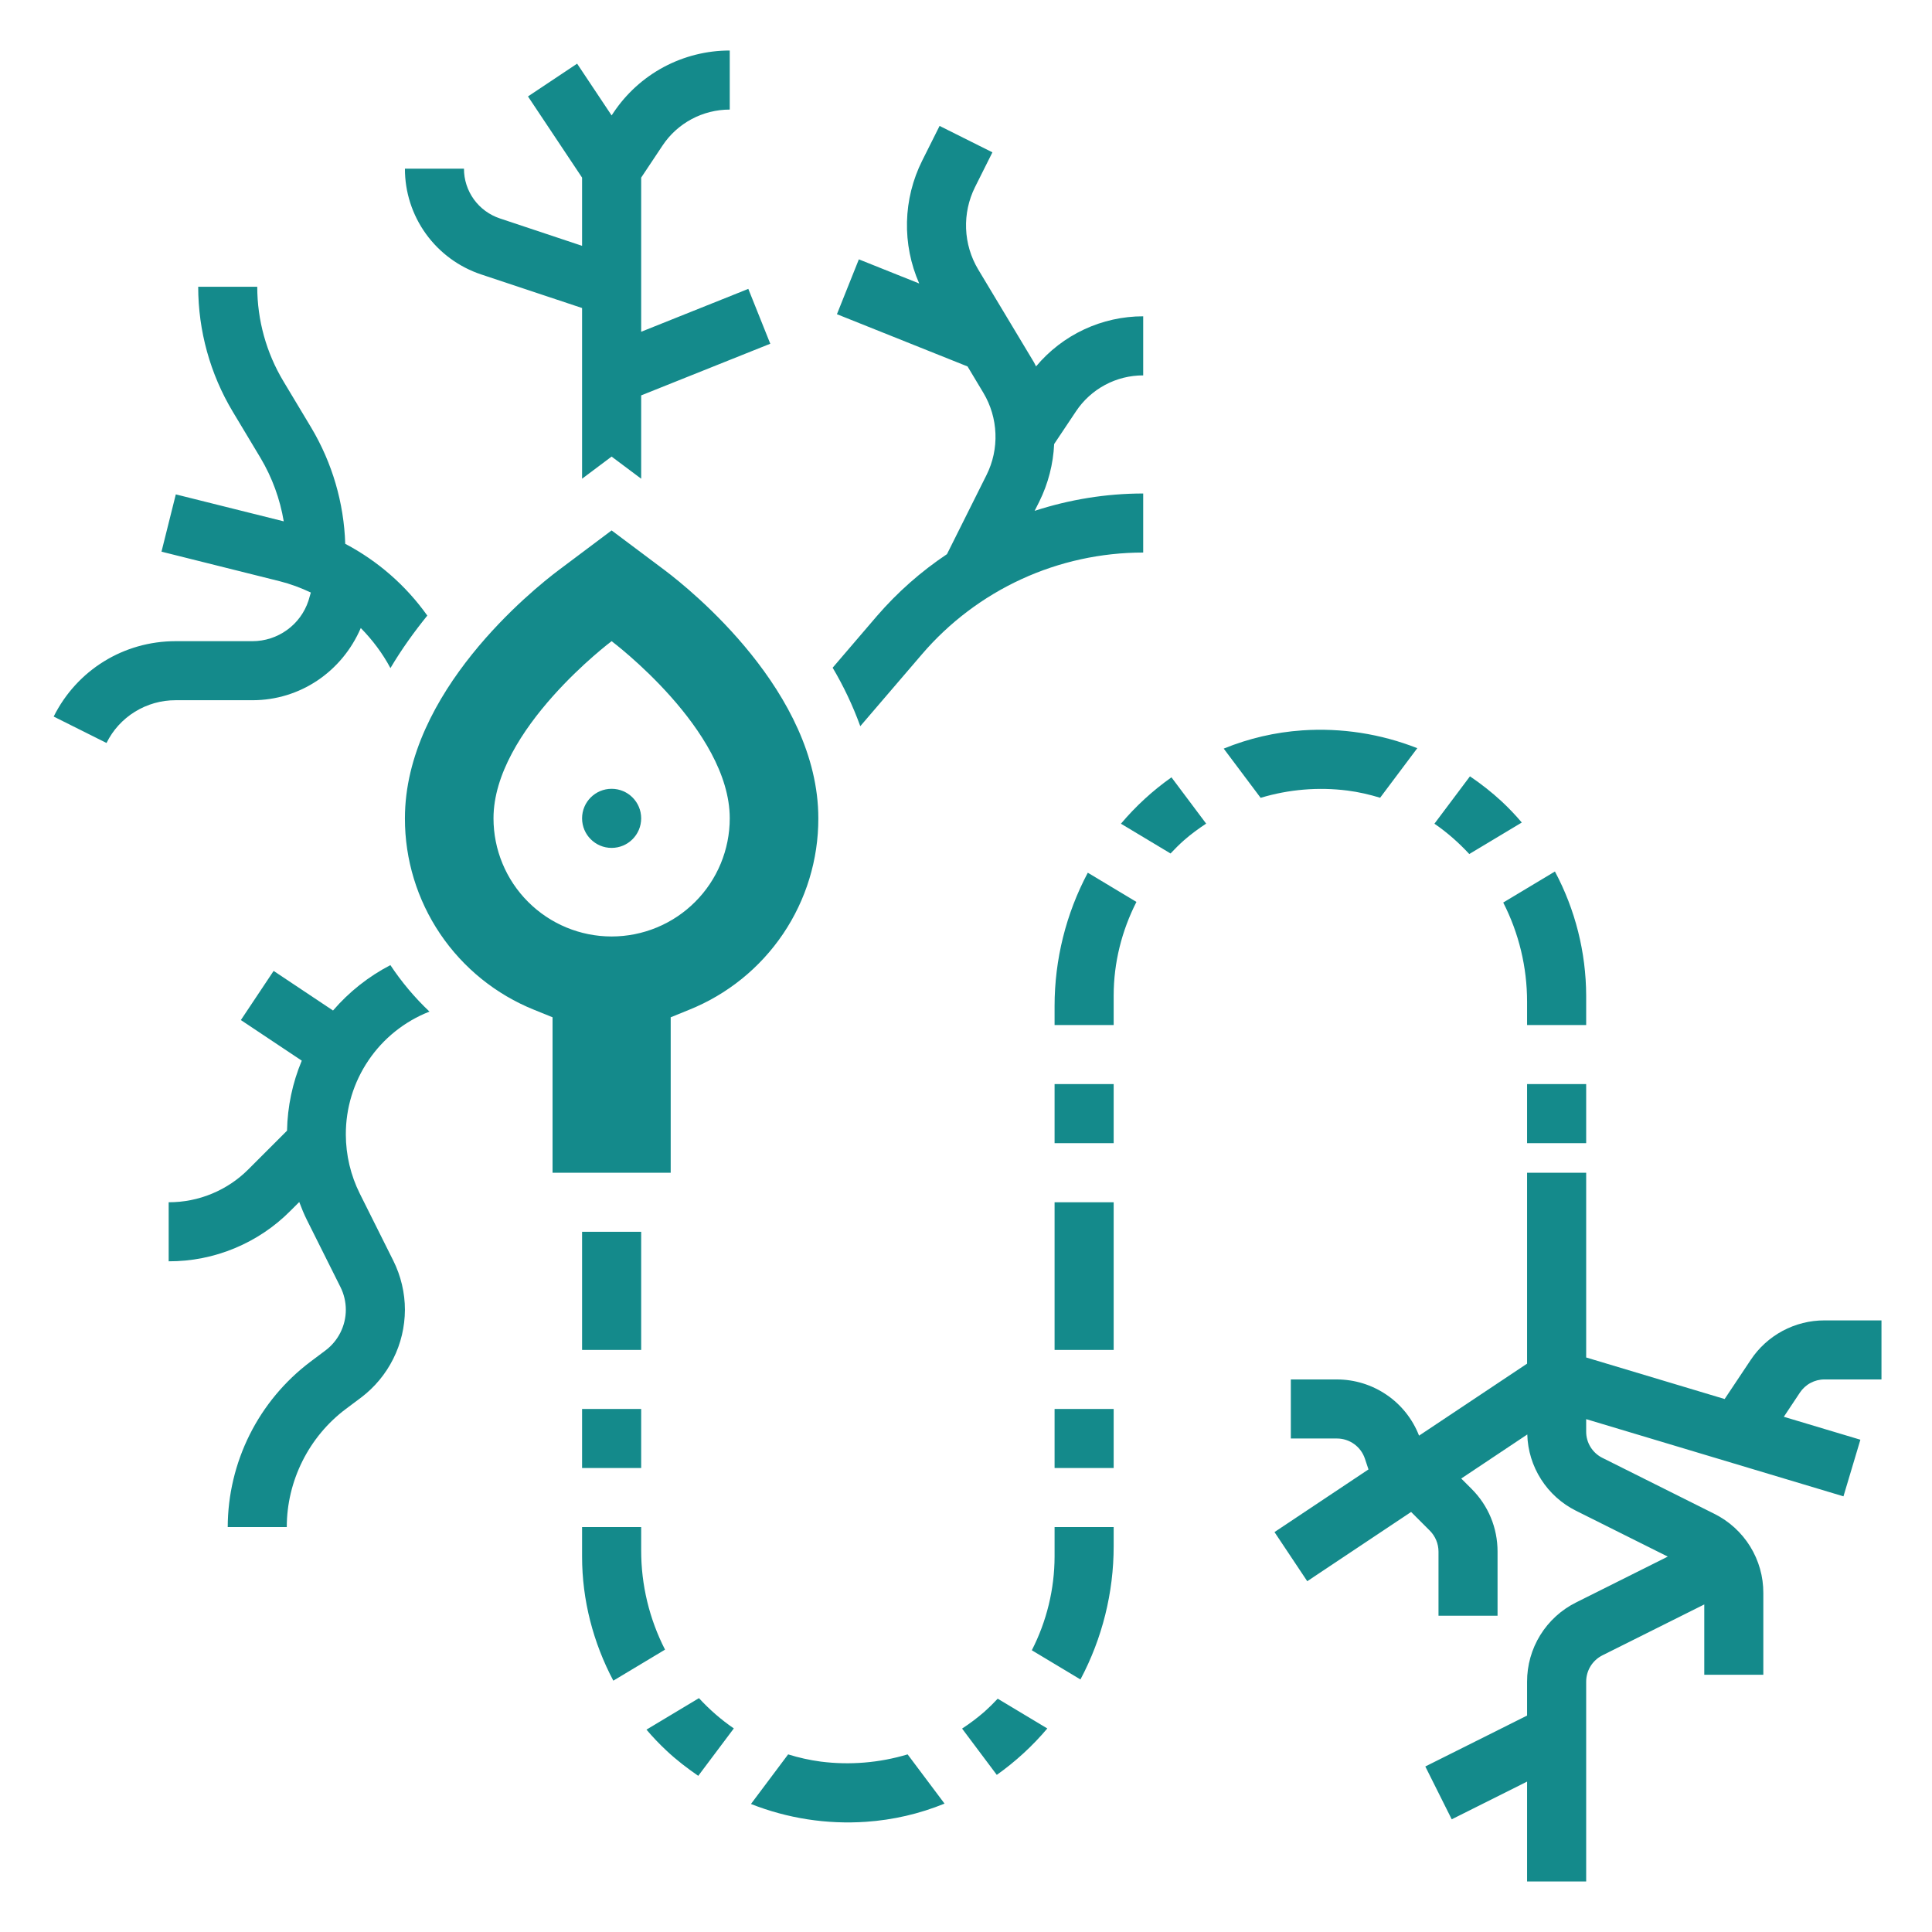 <svg width="46" height="46" viewBox="0 0 46 46" fill="none" xmlns="http://www.w3.org/2000/svg">
<path d="M43.44 32.844H44.797V31.438H43.44C43.093 31.437 42.751 31.523 42.444 31.687C42.138 31.851 41.877 32.088 41.685 32.377L41.063 33.31L37.766 32.321V27.922H36.359V32.468L33.787 34.182C33.634 33.788 33.365 33.449 33.016 33.211C32.666 32.972 32.254 32.844 31.831 32.844H30.734V34.25H31.831C32.134 34.25 32.402 34.443 32.498 34.731L32.583 34.986L30.345 36.478L31.125 37.648L33.598 35.999L34.044 36.445C34.175 36.576 34.25 36.757 34.25 36.942V38.469H35.656V36.942C35.656 36.378 35.437 35.848 35.038 35.45L34.791 35.203L36.364 34.154C36.374 34.533 36.488 34.903 36.693 35.223C36.897 35.543 37.184 35.801 37.525 35.971L39.709 37.062L37.525 38.154C37.174 38.329 36.879 38.598 36.673 38.931C36.467 39.264 36.358 39.649 36.359 40.041V40.847L33.936 42.059L34.565 43.317L36.359 42.419V44.797H37.766V40.041C37.766 39.773 37.915 39.532 38.154 39.412L40.578 38.201V39.875H41.984V37.932C41.986 37.539 41.877 37.155 41.671 36.821C41.465 36.488 41.17 36.219 40.819 36.044L38.154 34.712C38.037 34.654 37.939 34.565 37.87 34.454C37.801 34.343 37.765 34.215 37.766 34.084V33.789L43.892 35.627L44.295 34.279L42.472 33.733L42.855 33.157C42.919 33.061 43.006 32.981 43.108 32.927C43.21 32.872 43.324 32.843 43.44 32.844ZM23.436 40.758C23.269 40.903 23.092 41.036 22.907 41.157L23.733 42.259C24.179 41.943 24.583 41.572 24.936 41.154L23.755 40.445C23.654 40.554 23.547 40.659 23.436 40.758ZM15.392 41.182C15.541 41.357 15.7 41.525 15.87 41.683C16.107 41.906 16.363 42.101 16.625 42.282L17.472 41.153C17.169 40.945 16.891 40.703 16.642 40.432L15.392 41.182ZM19.543 41.943C19.279 41.908 19.019 41.85 18.765 41.771L17.88 42.952C18.751 43.296 19.688 43.441 20.622 43.376C21.263 43.332 21.894 43.186 22.489 42.943L21.61 41.771C20.94 41.972 20.236 42.031 19.543 41.943ZM13.859 33.547H15.266V34.953H13.859V33.547ZM13.859 29.328H15.266V32.141H13.859V29.328ZM15.969 27.922V24.221L16.407 24.043C17.317 23.677 18.096 23.048 18.645 22.235C19.193 21.423 19.486 20.465 19.484 19.484C19.484 16.482 16.438 14.037 15.827 13.577L14.562 12.629L13.297 13.578C12.687 14.037 9.641 16.482 9.641 19.484C9.639 20.465 9.932 21.423 10.48 22.235C11.029 23.048 11.808 23.677 12.717 24.043L13.156 24.221V27.922H15.969ZM11.75 19.484C11.75 17.375 14.562 15.266 14.562 15.266C14.562 15.266 17.375 17.375 17.375 19.484C17.375 20.23 17.079 20.946 16.551 21.473C16.024 22.001 15.308 22.297 14.562 22.297C13.817 22.297 13.101 22.001 12.574 21.473C12.046 20.946 11.75 20.23 11.75 19.484ZM25.109 37.062C25.107 37.838 24.921 38.602 24.567 39.292L25.725 39.987C26.244 39.01 26.516 37.92 26.516 36.814V36.359H25.109V37.062ZM15.266 36.916V36.359H13.859V37.062C13.859 38.099 14.124 39.111 14.603 40.016L15.834 39.277C15.46 38.546 15.265 37.736 15.266 36.916ZM25.109 23.952V24.406H26.516V23.703C26.516 22.919 26.71 22.158 27.058 21.474L25.9 20.779C25.381 21.756 25.109 22.846 25.109 23.952ZM32.082 18.823C32.35 18.857 32.609 18.918 32.86 18.994L33.745 17.814C32.874 17.471 31.937 17.326 31.003 17.39C30.362 17.434 29.731 17.581 29.136 17.824L30.015 18.996C30.684 18.794 31.389 18.735 32.082 18.823ZM25.109 33.547H26.516V34.953H25.109V33.547ZM36.233 19.584C36.084 19.407 35.924 19.24 35.755 19.082C35.519 18.864 35.266 18.664 34.999 18.484L34.153 19.612C34.457 19.82 34.732 20.064 34.983 20.334L36.233 19.584ZM36.359 23.85V24.406H37.766V23.703C37.762 22.673 37.507 21.659 37.022 20.75L35.791 21.489C36.165 22.22 36.359 23.029 36.359 23.85ZM36.359 25.812H37.766V27.219H36.359V25.812ZM25.109 28.625H26.516V32.141H25.109V28.625ZM25.109 25.812H26.516V27.219H25.109V25.812ZM26.689 19.612L27.87 20.321C27.972 20.213 28.077 20.107 28.189 20.008C28.356 19.861 28.535 19.731 28.718 19.61L27.892 18.508C27.446 18.823 27.042 19.194 26.689 19.612Z" fill="#148A8B"/>
<path d="M14.562 20.188C14.951 20.188 15.266 19.873 15.266 19.484C15.266 19.096 14.951 18.781 14.562 18.781C14.174 18.781 13.859 19.096 13.859 19.484C13.859 19.873 14.174 20.188 14.562 20.188Z" fill="#148A8B"/>
<path d="M11.456 6.534L13.859 7.334V11.398L14.562 10.871L15.266 11.398V9.414L18.34 8.184L17.817 6.878L15.266 7.899V4.229L15.774 3.466C15.949 3.202 16.187 2.986 16.467 2.836C16.746 2.687 17.058 2.609 17.375 2.609V1.203C16.827 1.202 16.287 1.338 15.803 1.596C15.32 1.855 14.908 2.229 14.604 2.686L14.562 2.748L13.741 1.516L12.571 2.296L13.859 4.229V5.853L11.9 5.2C11.652 5.117 11.435 4.958 11.282 4.746C11.129 4.533 11.046 4.278 11.047 4.016H9.641C9.64 4.573 9.815 5.116 10.141 5.568C10.467 6.02 10.927 6.358 11.456 6.534ZM22.547 13.194C21.928 13.607 21.368 14.102 20.881 14.665L19.825 15.898C20.082 16.332 20.305 16.799 20.483 17.29L21.95 15.579C22.601 14.819 23.409 14.209 24.319 13.79C25.228 13.372 26.218 13.156 27.219 13.156V11.75C26.33 11.75 25.459 11.895 24.634 12.163L24.746 11.941C24.957 11.514 25.077 11.048 25.099 10.572L25.618 9.795C25.793 9.531 26.031 9.315 26.31 9.165C26.59 9.015 26.902 8.937 27.219 8.938V7.531C26.732 7.531 26.251 7.638 25.811 7.844C25.37 8.05 24.98 8.351 24.668 8.724C24.65 8.693 24.637 8.659 24.619 8.628L23.29 6.415C23.114 6.12 23.015 5.787 23.002 5.444C22.989 5.102 23.062 4.761 23.215 4.454L23.629 3.627L22.371 2.998L21.957 3.825C21.731 4.277 21.607 4.774 21.595 5.28C21.583 5.785 21.682 6.287 21.886 6.75L20.449 6.175L19.927 7.481L23.037 8.725L23.413 9.352C23.589 9.646 23.688 9.979 23.701 10.322C23.715 10.664 23.641 11.005 23.488 11.311L22.547 13.194ZM6.011 16.672C7.141 16.672 8.141 15.996 8.59 14.953C8.867 15.235 9.108 15.554 9.296 15.907C9.565 15.453 9.866 15.038 10.174 14.657C9.666 13.942 8.996 13.357 8.22 12.948C8.189 11.973 7.91 11.021 7.411 10.183L6.748 9.078C6.34 8.398 6.125 7.621 6.125 6.828H4.719C4.719 7.876 5.004 8.904 5.542 9.802L6.204 10.905C6.48 11.37 6.667 11.881 6.756 12.413L4.186 11.771L3.845 13.135L6.657 13.838C6.915 13.903 7.164 13.996 7.401 14.108L7.344 14.304C7.251 14.584 7.073 14.828 6.833 15C6.594 15.173 6.306 15.266 6.011 15.266H4.182C2.944 15.266 1.831 15.954 1.278 17.061L2.536 17.69C2.687 17.383 2.922 17.125 3.213 16.946C3.504 16.766 3.839 16.671 4.182 16.672H6.011ZM7.929 24.06L6.515 23.117L5.735 24.287L7.185 25.254C6.964 25.782 6.845 26.348 6.834 26.921L5.919 27.836C5.67 28.087 5.373 28.286 5.046 28.421C4.72 28.557 4.369 28.626 4.016 28.625V30.031C4.554 30.033 5.087 29.928 5.585 29.721C6.082 29.515 6.534 29.213 6.913 28.831L7.125 28.619C7.18 28.766 7.239 28.91 7.309 29.05L8.107 30.646C8.19 30.812 8.234 30.999 8.234 31.186C8.234 31.563 8.054 31.925 7.751 32.152L7.391 32.422C6.781 32.882 6.286 33.476 5.944 34.16C5.603 34.843 5.424 35.596 5.422 36.359H6.828C6.828 35.259 7.354 34.207 8.234 33.547L8.596 33.276C8.919 33.032 9.182 32.716 9.363 32.353C9.545 31.991 9.639 31.591 9.641 31.186C9.641 30.782 9.545 30.379 9.365 30.017L8.567 28.42C8.349 27.983 8.235 27.501 8.234 27.013C8.232 26.383 8.42 25.768 8.773 25.247C9.125 24.726 9.627 24.323 10.212 24.091L10.226 24.086C9.875 23.754 9.562 23.382 9.295 22.979C8.775 23.249 8.311 23.616 7.929 24.06Z" fill="#148A8B"/>
</svg>
